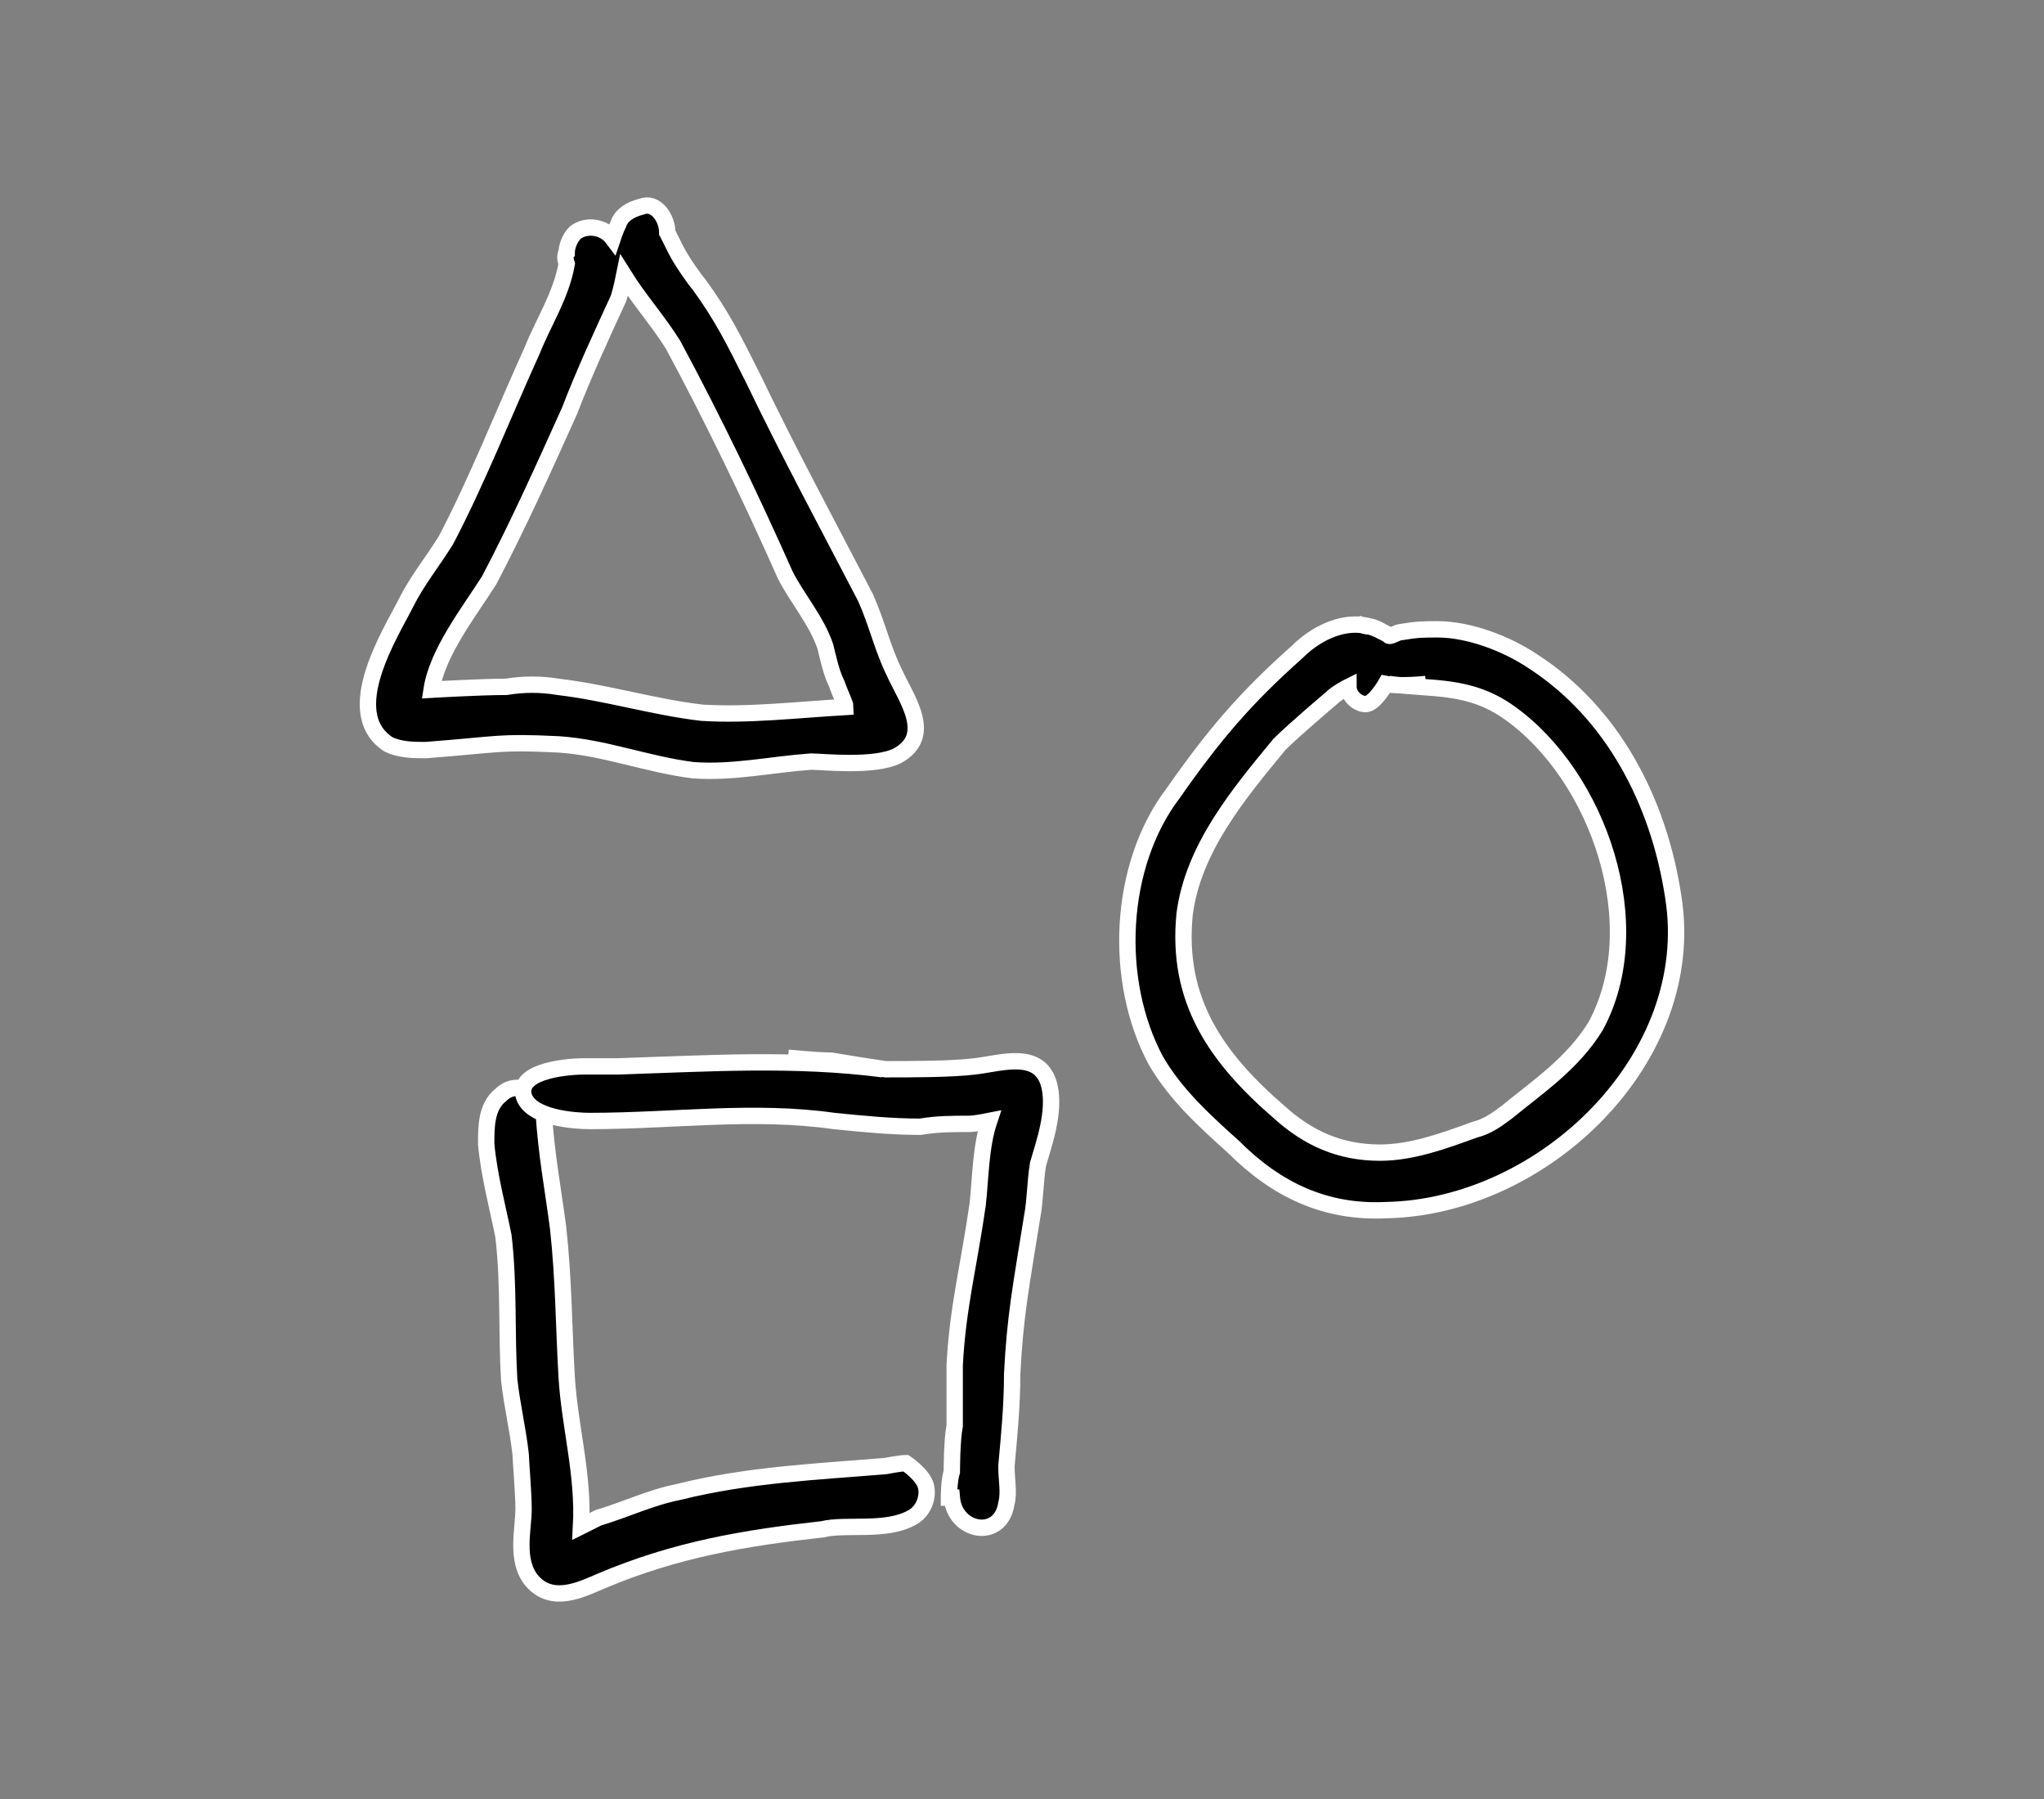 <svg width="250" xmlns="http://www.w3.org/2000/svg" height="220" fill="none"><rect width="100%" height="100%" fill="#808080" stroke="none"/><defs><clipPath id="a" class="frame-clip frame-clip-def"><rect rx="0" ry="0" width="250" height="220" transform="matrix(1, 0, 0, 1, 0, 0)"/></clipPath></defs><g clip-path="url(#a)"><g class="fills"><rect rx="0" ry="0" width="250" height="220" transform="matrix(1, 0, 0, 1, 0, 0)" class="frame-background"/></g><g class="frame-children"><path d="M69.309,32.306C69.309,32.306,69.309,32.306,69.309,32.306ZC69.309,32.306,69.309,32.306,69.309,32.306ZM76.340,33.713C76.340,33.713,75.988,35.471,75.637,36.526C73.528,41.097,71.418,45.668,69.661,50.239C66.497,57.271,63.333,64.303,59.817,70.984C57.357,74.852,53.490,79.774,52.787,84.345C52.787,84.345,58.763,83.994,61.927,83.994C64.036,83.642,66.145,83.642,68.254,83.994C74.231,84.697,79.855,86.455,85.831,87.158C91.456,87.510,97.432,86.807,103.409,86.455C103.409,86.103,102.705,84.697,102.354,83.642C101.651,82.236,101.299,80.477,100.948,79.071C99.893,75.906,97.432,73.094,96.026,70.281C91.808,60.787,87.238,51.293,82.316,42.151C80.558,39.339,78.098,36.526,76.340,33.713ZM72.824,32.658C72.824,32.658,72.824,32.658,72.824,32.658ZM81.613,28.790C81.613,28.790,81.613,28.438,81.613,28.438C81.613,28.438,81.613,28.438,81.613,28.438M69.309,32.306C69.309,32.306,69.309,31.955,69.309,31.955M81.613,28.438C81.613,28.438,81.613,28.438,81.613,28.438ZM69.309,32.306C69.309,32.306,69.309,32.306,69.309,32.306ZC69.309,32.306,68.957,31.251,69.309,30.900C69.309,30.197,69.661,29.142,70.364,28.438C71.770,27.384,73.879,27.735,74.934,29.142C74.934,29.142,75.285,28.087,75.637,27.384C75.988,26.329,77.043,25.626,78.449,25.274C80.207,24.571,81.613,26.680,81.613,28.438C81.613,28.438,81.613,28.438,81.613,28.438C81.613,28.438,82.316,29.845,82.668,30.548C83.371,31.955,85.128,34.416,85.480,34.768C88.292,38.635,89.698,41.448,92.159,46.371C96.378,55.161,101.299,64.303,105.869,73.094C107.276,76.258,107.979,79.423,109.385,82.236C110.791,85.400,114.306,89.971,109.736,92.432C106.924,93.839,100.596,93.136,99.190,93.136C94.268,93.487,89.698,94.542,84.777,94.190C79.152,93.487,73.879,91.378,68.254,91.026C60.872,90.674,61.224,91.026,52.083,91.729C50.677,91.729,48.920,91.729,47.513,91.026C41.537,87.158,47.865,77.313,49.623,73.797C51.029,70.984,52.787,68.874,54.544,66.061C58.411,58.677,61.575,50.590,65.091,42.855C66.497,39.339,68.606,36.174,69.309,32.306ZC69.309,32.306,69.309,32.306,69.309,32.306Z" style="fill: rgb(0, 0, 0); fill-opacity: 1;" class="fills"/><g class="strokes"><path d="M69.309,32.306C69.309,32.306,69.309,32.306,69.309,32.306ZC69.309,32.306,69.309,32.306,69.309,32.306ZM76.340,33.713C76.340,33.713,75.988,35.471,75.637,36.526C73.528,41.097,71.418,45.668,69.661,50.239C66.497,57.271,63.333,64.303,59.817,70.984C57.357,74.852,53.490,79.774,52.787,84.345C52.787,84.345,58.763,83.994,61.927,83.994C64.036,83.642,66.145,83.642,68.254,83.994C74.231,84.697,79.855,86.455,85.831,87.158C91.456,87.510,97.432,86.807,103.409,86.455C103.409,86.103,102.705,84.697,102.354,83.642C101.651,82.236,101.299,80.477,100.948,79.071C99.893,75.906,97.432,73.094,96.026,70.281C91.808,60.787,87.238,51.293,82.316,42.151C80.558,39.339,78.098,36.526,76.340,33.713ZM72.824,32.658C72.824,32.658,72.824,32.658,72.824,32.658ZM81.613,28.790C81.613,28.790,81.613,28.438,81.613,28.438C81.613,28.438,81.613,28.438,81.613,28.438M69.309,32.306C69.309,32.306,69.309,31.955,69.309,31.955M81.613,28.438C81.613,28.438,81.613,28.438,81.613,28.438ZM69.309,32.306C69.309,32.306,69.309,32.306,69.309,32.306ZC69.309,32.306,68.957,31.251,69.309,30.900C69.309,30.197,69.661,29.142,70.364,28.438C71.770,27.384,73.879,27.735,74.934,29.142C74.934,29.142,75.285,28.087,75.637,27.384C75.988,26.329,77.043,25.626,78.449,25.274C80.207,24.571,81.613,26.680,81.613,28.438C81.613,28.438,81.613,28.438,81.613,28.438C81.613,28.438,82.316,29.845,82.668,30.548C83.371,31.955,85.128,34.416,85.480,34.768C88.292,38.635,89.698,41.448,92.159,46.371C96.378,55.161,101.299,64.303,105.869,73.094C107.276,76.258,107.979,79.423,109.385,82.236C110.791,85.400,114.306,89.971,109.736,92.432C106.924,93.839,100.596,93.136,99.190,93.136C94.268,93.487,89.698,94.542,84.777,94.190C79.152,93.487,73.879,91.378,68.254,91.026C60.872,90.674,61.224,91.026,52.083,91.729C50.677,91.729,48.920,91.729,47.513,91.026C41.537,87.158,47.865,77.313,49.623,73.797C51.029,70.984,52.787,68.874,54.544,66.061C58.411,58.677,61.575,50.590,65.091,42.855C66.497,39.339,68.606,36.174,69.309,32.306ZC69.309,32.306,69.309,32.306,69.309,32.306Z" style="fill: none; stroke-width: 2; stroke: rgb(255, 255, 255); stroke-opacity: 1;" class="stroke-shape"/></g><path d="M165.983,76.258C165.983,76.258,167.038,76.610,167.389,76.610C168.092,76.610,169.147,77.313,169.850,77.665C169.850,78.016,170.905,77.313,171.256,77.313C173.365,76.961,174.068,76.961,175.826,76.961C179.693,76.961,184.263,78.719,187.427,80.829C197.270,87.158,202.895,98.058,204.653,109.662C207.816,129.352,188.833,147.636,169.498,147.988C162.116,148.339,156.140,145.526,150.867,140.252C147.351,137.087,143.836,133.923,141.375,129.704C136.102,119.858,136.805,105.794,143.484,97.003C148.406,89.971,152.273,85.400,158.601,79.774C161.413,76.961,165.631,75.203,169.147,77.313M174.420,83.642C174.420,83.642,171.256,83.994,169.498,83.642C169.498,83.642,168.092,86.103,167.038,86.103C165.983,86.103,164.928,85.048,164.928,83.994C164.928,83.994,163.522,84.697,162.819,85.400C162.819,85.400,158.249,89.268,156.491,91.026C151.570,97.003,145.945,103.684,144.891,111.771C143.836,122.320,148.757,129.352,156.491,136.033C160.007,139.197,163.874,140.955,168.795,140.955C172.662,140.955,176.529,139.549,180.396,138.142C181.802,137.791,182.857,137.087,184.263,136.033C188.130,132.868,192.349,130.055,195.161,125.484C201.840,113.178,195.513,94.894,184.615,87.158C179.693,83.642,175.123,84.345,169.850,83.642" style="fill: rgb(0, 0, 0); fill-opacity: 1;" class="fills"/><g class="strokes"><path d="M165.983,76.258C165.983,76.258,167.038,76.610,167.389,76.610C168.092,76.610,169.147,77.313,169.850,77.665C169.850,78.016,170.905,77.313,171.256,77.313C173.365,76.961,174.068,76.961,175.826,76.961C179.693,76.961,184.263,78.719,187.427,80.829C197.270,87.158,202.895,98.058,204.653,109.662C207.816,129.352,188.833,147.636,169.498,147.988C162.116,148.339,156.140,145.526,150.867,140.252C147.351,137.087,143.836,133.923,141.375,129.704C136.102,119.858,136.805,105.794,143.484,97.003C148.406,89.971,152.273,85.400,158.601,79.774C161.413,76.961,165.631,75.203,169.147,77.313M174.420,83.642C174.420,83.642,171.256,83.994,169.498,83.642C169.498,83.642,168.092,86.103,167.038,86.103C165.983,86.103,164.928,85.048,164.928,83.994C164.928,83.994,163.522,84.697,162.819,85.400C162.819,85.400,158.249,89.268,156.491,91.026C151.570,97.003,145.945,103.684,144.891,111.771C143.836,122.320,148.757,129.352,156.491,136.033C160.007,139.197,163.874,140.955,168.795,140.955C172.662,140.955,176.529,139.549,180.396,138.142C181.802,137.791,182.857,137.087,184.263,136.033C188.130,132.868,192.349,130.055,195.161,125.484C201.840,113.178,195.513,94.894,184.615,87.158C179.693,83.642,175.123,84.345,169.850,83.642" style="fill: none; stroke-width: 2; stroke: rgb(255, 255, 255); stroke-opacity: 1;" class="stroke-shape"/></g><path d="M64.036,132.868C64.036,132.868,65.091,133.571,65.442,133.923C66.145,134.275,66.497,135.329,66.497,136.033C66.848,141.307,67.551,144.823,68.254,150.097C68.957,156.426,68.957,162.404,69.309,168.381C69.661,174.359,71.418,180.336,71.067,186.665C71.067,186.665,72.473,185.962,73.176,185.610C76.691,184.556,79.504,183.149,83.019,182.446C91.456,180.336,99.893,179.985,108.330,179.281C108.330,179.281,110.088,178.930,110.791,178.930C110.791,178.930,112.900,180.336,113.252,181.743C113.603,183.149,112.900,184.907,111.494,185.610C108.330,187.368,103.409,186.314,100.596,187.017C91.105,188.072,82.668,189.478,73.528,193.346C71.067,194.401,67.551,196.159,65.091,193.346C62.981,190.885,64.036,187.017,64.036,184.556C64.036,182.446,63.684,178.578,63.684,177.875C63.333,174.710,62.630,171.897,62.278,168.733C61.927,162.755,62.278,157.130,61.575,151.152C60.872,147.636,59.817,143.768,59.466,139.900C59.466,137.791,59.466,135.329,61.224,133.923C62.981,132.165,65.442,133.220,66.497,135.329M110.791,178.930C110.791,178.930,110.791,178.930,110.791,178.930ZC110.791,178.930,110.791,178.930,110.791,178.930Z" style="fill: rgb(0, 0, 0); fill-opacity: 1;" class="fills"/><g class="strokes"><path d="M64.036,132.868C64.036,132.868,65.091,133.571,65.442,133.923C66.145,134.275,66.497,135.329,66.497,136.033C66.848,141.307,67.551,144.823,68.254,150.097C68.957,156.426,68.957,162.404,69.309,168.381C69.661,174.359,71.418,180.336,71.067,186.665C71.067,186.665,72.473,185.962,73.176,185.610C76.691,184.556,79.504,183.149,83.019,182.446C91.456,180.336,99.893,179.985,108.330,179.281C108.330,179.281,110.088,178.930,110.791,178.930C110.791,178.930,112.900,180.336,113.252,181.743C113.603,183.149,112.900,184.907,111.494,185.610C108.330,187.368,103.409,186.314,100.596,187.017C91.105,188.072,82.668,189.478,73.528,193.346C71.067,194.401,67.551,196.159,65.091,193.346C62.981,190.885,64.036,187.017,64.036,184.556C64.036,182.446,63.684,178.578,63.684,177.875C63.333,174.710,62.630,171.897,62.278,168.733C61.927,162.755,62.278,157.130,61.575,151.152C60.872,147.636,59.817,143.768,59.466,139.900C59.466,137.791,59.466,135.329,61.224,133.923C62.981,132.165,65.442,133.220,66.497,135.329M110.791,178.930C110.791,178.930,110.791,178.930,110.791,178.930ZC110.791,178.930,110.791,178.930,110.791,178.930Z" style="fill: none; stroke-width: 2; stroke: rgb(255, 255, 255); stroke-opacity: 1;" class="stroke-shape"/></g><path d="M96.378,129.352C96.378,129.352,99.893,129.704,101.651,129.704C103.760,130.055,105.869,130.407,108.330,130.758C111.494,130.758,116.416,130.758,119.228,130.407C122.392,130.055,127.313,128.297,128.368,132.868C129.071,136.033,127.665,139.900,126.962,142.362C126.610,144.471,126.610,146.933,126.259,148.691C124.853,157.481,124.150,160.997,123.798,168.030C123.798,171.897,123.446,175.414,123.095,179.281C123.095,181.039,123.446,182.446,123.095,183.852C122.392,188.423,116.767,187.368,116.416,183.149C116.064,183.149,116.064,183.149,116.064,183.149C116.064,183.149,116.064,181.039,116.416,179.985C116.416,179.985,116.416,176.117,116.767,174.359C116.767,171.897,116.767,169.436,116.767,166.975C117.119,159.942,118.525,154.668,119.580,147.284C119.931,144.120,119.931,140.252,120.986,137.087C120.986,137.087,119.228,137.439,118.525,137.439C116.416,137.439,114.658,137.439,112.549,137.791C109.033,137.791,105.518,137.439,102.002,137.087C92.159,135.681,82.316,137.087,72.121,137.087C70.364,137.087,64.739,136.736,64.036,133.923C63.333,130.758,70.012,130.407,71.418,130.407C72.824,130.407,74.231,130.407,75.637,130.407C86.535,130.055,97.081,129.352,107.979,130.758M121.689,134.626C121.689,134.626,121.689,134.626,121.689,134.626ZC121.689,134.626,121.689,134.626,121.689,134.626Z" style="fill: rgb(0, 0, 0); fill-opacity: 1;" class="fills"/><g class="strokes"><path d="M96.378,129.352C96.378,129.352,99.893,129.704,101.651,129.704C103.760,130.055,105.869,130.407,108.330,130.758C111.494,130.758,116.416,130.758,119.228,130.407C122.392,130.055,127.313,128.297,128.368,132.868C129.071,136.033,127.665,139.900,126.962,142.362C126.610,144.471,126.610,146.933,126.259,148.691C124.853,157.481,124.150,160.997,123.798,168.030C123.798,171.897,123.446,175.414,123.095,179.281C123.095,181.039,123.446,182.446,123.095,183.852C122.392,188.423,116.767,187.368,116.416,183.149C116.064,183.149,116.064,183.149,116.064,183.149C116.064,183.149,116.064,181.039,116.416,179.985C116.416,179.985,116.416,176.117,116.767,174.359C116.767,171.897,116.767,169.436,116.767,166.975C117.119,159.942,118.525,154.668,119.580,147.284C119.931,144.120,119.931,140.252,120.986,137.087C120.986,137.087,119.228,137.439,118.525,137.439C116.416,137.439,114.658,137.439,112.549,137.791C109.033,137.791,105.518,137.439,102.002,137.087C92.159,135.681,82.316,137.087,72.121,137.087C70.364,137.087,64.739,136.736,64.036,133.923C63.333,130.758,70.012,130.407,71.418,130.407C72.824,130.407,74.231,130.407,75.637,130.407C86.535,130.055,97.081,129.352,107.979,130.758M121.689,134.626C121.689,134.626,121.689,134.626,121.689,134.626ZC121.689,134.626,121.689,134.626,121.689,134.626Z" style="fill: none; stroke-width: 2; stroke: rgb(255, 255, 255); stroke-opacity: 1;" class="stroke-shape"/></g></g></g></svg>